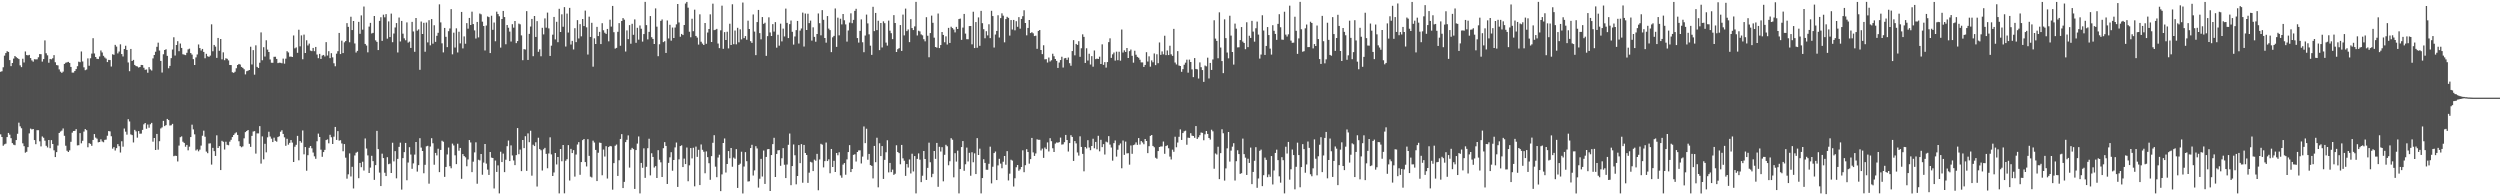 <svg xmlns="http://www.w3.org/2000/svg" width="1920" height="150"><path fill="#4f4f4f" d="M0 55.154h1v48.009H0zM1 54.723h1v50.483H1zM2 51.672h1v60.259H2zM3 42.73h1v68.114H3zM4 40.78h1v69.563H4zM5 39.345h1v65.919H5zM6 39.908h1v62.174H6zM7 46.2h1v57.221H7zM8 50.798h1v55.315H8zM9 48.363h1v61.575H9zM10 44.989h1v66.137H10zM11 42.991h1v68.526H11zM12 43.916h1v63.669H12zM13 44.63h1v58.103H13zM14 45.362h1v48.833H14zM15 50.182h1v46.867H15zM16 51.576h1v46.908H16zM17 45.101h1v64.997H17zM18 47.983h1v64.315H18zM19 39.526h1v77.732H19zM20 42.279h1v74.324H20zM21 42.529h1v70.474H21zM22 42.151h1v60.313H22zM23 44.582h1v54.205H23zM24 46.376h1v53.072H24zM25 47.363h1v51.691H25zM26 45.472h1v62.097H26zM27 45.639h1v65.104H27zM28 45.575h1v54.397H28zM29 44.005h1v55.974H29zM30 41.544h1v66.986H30zM31 41.643h1v70.808H31zM32 47.321h1v57.494H32zM33 45.344h1v60.446H33zM34 31.039h1v77.004H34zM35 40.883h1v71.101H35zM36 42.476h1v70.753H36zM37 48.168h1v59.327H37zM38 45.28h1v68.515H38zM39 45.586h1v62.06H39zM40 44.762h1v65.821H40zM41 42.361h1v73.081H41zM42 47.804h1v72.838H42zM43 49.967h1v66.865H43zM44 50.244h1v61.534H44zM45 53.293h1v48.826H45zM46 55.042h1v45.99H46zM47 55.941h1v44.374H47zM48 54.993h1v43.669H48zM49 49.1h1v55.187H49zM50 48.189h1v63.72H50zM51 47.894h1v67.86H51zM52 47.514h1v69.199H52zM53 48.356h1v67.075H53zM54 51.427h1v57.487H54zM55 55.74h1v46.146H55zM56 55.76h1v44.868H56zM57 54.508h1v46.015H57zM58 53.062h1v46.093H58zM59 50.832h1v60.84H59zM60 47.349h1v64.154H60zM61 47.788h1v54.445H61zM62 39.528h1v70.531H62zM63 47.184h1v60.943H63zM64 51.734h1v49.313H64zM65 53.936h1v45.171H65zM66 53.412h1v46.606H66zM67 44.87h1v68.254H67zM68 50.489h1v59.446H68zM69 44.73h1v65.777H69zM70 41.183h1v70.774H70zM71 29.32h1v78.132H71zM72 41.052h1v61.904H72zM73 43.792h1v61.881H73zM74 45.177h1v61.344H74zM75 45.374h1v63.939H75zM76 43.355h1v65.676H76zM77 38.766h1v68.226H77zM78 40.288h1v68.379H78zM79 42.838h1v66.441H79zM80 44.11h1v63.298H80zM81 44.998h1v62.241H81zM82 47.678h1v56.576H82zM83 45.957h1v54.717H83zM84 46.106h1v54.816H84zM85 51.077h1v53.557H85zM86 41.7h1v72.497H86zM87 42.105h1v70.913H87zM88 34.46h1v81.156H88zM89 35.765h1v77.977H89zM90 41.009h1v69.693H90zM91 39.565h1v72.712H91zM92 34.048h1v83.122H92zM93 41.542h1v66.933H93zM94 43.364h1v69.265H94zM95 37.635h1v61.096H95zM96 35.108h1v65.992H96zM97 38.345h1v65.063H97zM98 47.994h1v43.564H98zM99 54.662h1v38.631H99zM100 37.594h1v65.621H100zM101 46.857h1v56.931H101zM102 46.001h1v63.394H102zM103 49.887h1v49.828H103zM104 50.739h1v50.163H104zM105 51.066h1v54.676H105zM106 51.86h1v48.785H106zM107 51.439h1v51.286H107zM108 49.873h1v52.71H108zM109 49.967h1v49.792H109zM110 52.045h1v43.431H110zM111 53.611h1v40.872H111zM112 53.339h1v45.521H112zM113 55.849h1v39.776H113zM114 51.54h1v46.539H114zM115 53.304h1v42.14H115zM116 54.169h1v40.217H116zM117 44.827h1v63.983H117zM118 42.24h1v63.749H118zM119 39.713h1v75.5H119zM120 35.955h1v66.898H120zM121 32.755h1v82.211H121zM122 38.8h1v69.618H122zM123 46.797h1v51.847H123zM124 55.71h1v42.122H124zM125 41.663h1v51.176H125zM126 38.397h1v58.478H126zM127 37.859h1v58.267H127zM128 42.888h1v48.432H128zM129 52.405h1v39.785H129zM130 50.599h1v45.823H130zM131 44.669h1v51.549H131zM132 38.026h1v57.097H132zM133 28.633h1v91.305H133zM134 42.666h1v76.899H134zM135 34.582h1v85.193H135zM136 31.638h1v92.374H136zM137 39.32h1v72.506H137zM138 33.449h1v71.906H138zM139 36.823h1v67.931H139zM140 41.679h1v67.198H140zM141 42h1v67.789H141zM142 42.359h1v70.353H142zM143 40.546h1v70.746H143zM144 37.93h1v77.537H144zM145 37.388h1v75.23H145zM146 40.755h1v64.514H146zM147 41.952h1v53.795H147zM148 45.403h1v53.992H148zM149 49.944h1v53.241H149zM150 44.103h1v71.442H150zM151 41.849h1v72.882H151zM152 34.158h1v82.09H152zM153 36.912h1v78.027H153zM154 38.834h1v72.996H154zM155 37.582h1v66.667H155zM156 39.894h1v60.444H156zM157 44.744h1v60.254H157zM158 41.341h1v75.084H158zM159 43.204h1v74.477H159zM160 43.65h1v66.562H160zM161 42.677h1v67.377H161zM162 18.686h1v107.704H162zM163 39.363h1v74.198H163zM164 34.495h1v81.595H164zM165 35.799h1v83.951H165zM166 44.442h1v59.506H166zM167 29.134h1v84.541H167zM168 38.997h1v73.239H168zM169 29.951h1v100.664H169zM170 45.577h1v62.58H170zM171 40.171h1v68.725H171zM172 46.241h1v68.595H172zM173 44.73h1v64.131H173zM174 45.172h1v66.045H174zM175 46.394h1v65.161H175zM176 49.917h1v58.863H176zM177 49.995h1v57.379H177zM178 55.499h1v49.753H178zM179 55.95h1v47.725H179zM180 55.069h1v47.386H180zM181 52.448h1v49.208H181zM182 49.919h1v53.722H182zM183 49.086h1v59.416H183zM184 49.546h1v62.699H184zM185 51.427h1v61.66H185zM186 52.132h1v60.323H186zM187 53.21h1v53.042H187zM188 57.152h1v44.349H188zM189 54.682h1v45.951H189zM190 54.266h1v45.576H190zM191 53.735h1v56.688H191zM192 35.889h1v76.896H192zM193 49.493h1v54.866H193zM194 38.477h1v62.54H194zM195 57.337h1v43.353H195zM196 34.808h1v83.156H196zM197 51.354h1v51.085H197zM198 52.24h1v50.236H198zM199 48.166h1v48.7H199zM200 24.905h1v100.716H200zM201 46.291h1v58.483H201zM202 36.243h1v86.139H202zM203 43.435h1v67.002H203zM204 30.917h1v86.097H204zM205 38.084h1v67.411H205zM206 39.956h1v61.197H206zM207 45.694h1v59.187H207zM208 48.184h1v58.299H208zM209 48.225h1v60.888H209zM210 43.618h1v62.115H210zM211 43.586h1v64.537H211zM212 45.255h1v63.548H212zM213 48.486h1v56.759H213zM214 48.141h1v56.523H214zM215 48.23h1v52.964H215zM216 48.608h1v51.421H216zM217 45.014h1v57.83H217zM218 48.894h1v56.56H218zM219 45.035h1v66.924H219zM220 39.306h1v67.297H220zM221 40.302h1v70.778H221zM222 43.51h1v66.223H222zM223 43.419h1v64.163H223zM224 43.783h1v65.731H224zM225 27.212h1v97.198H225zM226 37.138h1v75.553H226zM227 36.415h1v74.772H227zM228 40.526h1v63.836H228zM229 22.854h1v100.275H229zM230 35.591h1v72.728H230zM231 27.207h1v82.357H231zM232 45.504h1v54.708H232zM233 26.557h1v91.964H233zM234 40.709h1v72.232H234zM235 30.936h1v100.188H235zM236 34.923h1v84.283H236zM237 33.481h1v80.046H237zM238 38.86h1v73.252H238zM239 39.274h1v74.669H239zM240 36.832h1v80.291H240zM241 39.345h1v80.723H241zM242 36.063h1v85.919H242zM243 41.908h1v66.59H243zM244 44.705h1v57.924H244zM245 41.37h1v63.864H245zM246 45.277h1v69.671H246zM247 42.632h1v77.81H247zM248 42.192h1v74.617H248zM249 43.353h1v71.733H249zM250 32.375h1v75.218H250zM251 42.643h1v64.431H251zM252 39.338h1v70.726H252zM253 44.625h1v58.913H253zM254 40.867h1v64.532H254zM255 44.048h1v66.565H255zM256 48.571h1v56.404H256zM257 50.887h1v46.606H257zM258 41.199h1v66.274H258zM259 39.331h1v61.364H259zM260 25.291h1v82.691H260zM261 41.501h1v66.157H261zM262 31.233h1v78.952H262zM263 40.755h1v75.42H263zM264 32.499h1v78.132H264zM265 31.54h1v89.558H265zM266 17.782h1v119.451H266zM267 20.657h1v113.237H267zM268 32.481h1v85.338H268zM269 12.829h1v122.683H269zM270 23.115h1v105.013H270zM271 16.116h1v128.638H271zM272 33.392h1v86.001H272zM273 40.354h1v76.951H273zM274 39.077h1v77.489H274zM275 16.795h1v120.053H275zM276 25.946h1v99.206H276zM277 11.803h1v116.592H277zM278 22.799h1v101.437H278zM279 5.026h1v125.923H279zM280 33.73h1v72.637H280zM281 34.991h1v79.098H281zM282 40.166h1v79.194H282zM283 20.421h1v112.465H283zM284 17.56h1v111.16H284zM285 25.687h1v93.957H285zM286 25.266h1v98.494H286zM287 12.312h1v125.839H287zM288 30.988h1v95.812H288zM289 32.16h1v68.363H289zM290 38.432h1v76.079H290zM291 16.04h1v116.539H291zM292 13.282h1v129.604H292zM293 31.368h1v86.665H293zM294 11.27h1v110.103H294zM295 13.305h1v119.366H295zM296 10.867h1v124.33H296zM297 29.691h1v91.041H297zM298 16.452h1v109.634H298zM299 28.475h1v97.148H299zM300 10.428h1v122.451H300zM301 32.401h1v77.244H301zM302 25.756h1v98.19H302zM303 21.11h1v94.957H303zM304 17.738h1v119.21H304zM305 40.272h1v81.737H305zM306 13.472h1v99.311H306zM307 31.821h1v77.755H307zM308 16.093h1v129.503H308zM309 25.882h1v95.555H309zM310 29.453h1v87.37H310zM311 30.92h1v78.842H311zM312 17.216h1v121.245H312zM313 32.735h1v92.099H313zM314 31.975h1v81.073H314zM315 36.79h1v81.882H315zM316 16.805h1v112.836H316zM317 24.184h1v101.305H317zM318 39.787h1v78.95H318zM319 13.808h1v95.234H319zM320 23.577h1v108.219H320zM321 22.561h1v104.271H321zM322 53.584h1v52.543H322zM323 16.562h1v96.77H323zM324 26.095h1v89.895H324zM325 17.53h1v115.56H325zM326 39.732h1v86.846H326zM327 17.324h1v95.047H327zM328 32.581h1v79.409H328zM329 15.511h1v125.525H329zM330 34.834h1v77.697H330zM331 14.639h1v91.522H331zM332 33.52h1v76.53H332zM333 19.389h1v107.121H333zM334 32.174h1v85.299H334zM335 27.502h1v91.861H335zM336 25.168h1v89.08H336zM337 3.321h1v128.855H337zM338 17.226h1v97.931H338zM339 33.254h1v74.85H339zM340 40.247h1v68.59H340zM341 21.453h1v114.388H341zM342 28.283h1v99.936H342zM343 36.218h1v82.408H343zM344 23.975h1v89.352H344zM345 21.872h1v105.772H345zM346 7.036h1v122.202H346zM347 41.707h1v68.56H347zM348 25.113h1v86.592H348zM349 36.507h1v82.763H349zM350 21.748h1v104.314H350zM351 40.29h1v70.112H351zM352 24.348h1v91.428H352zM353 33.325h1v80.3H353zM354 9.164h1v128.178H354zM355 37.154h1v81.149H355zM356 27.951h1v91.918H356zM357 33.609h1v87.205H357zM358 17.743h1v109.966H358zM359 22.002h1v100.487H359zM360 13.797h1v93.79H360zM361 19.21h1v90.226H361zM362 8.954h1v123.234H362zM363 18.478h1v105.688H363zM364 23.321h1v93.696H364zM365 29.576h1v79.732H365zM366 16.834h1v124.287H366zM367 28.729h1v93.964H367zM368 10.375h1v112.817H368zM369 11h1v107.253H369zM370 16.626h1v117.574H370zM371 19.954h1v104.905H371zM372 38.754h1v71.824H372zM373 19.59h1v106.038H373zM374 12.641h1v117.608H374zM375 13.172h1v121.19H375zM376 40.75h1v76.004H376zM377 12.087h1v108.929H377zM378 22.874h1v98.473H378zM379 17.329h1v127.389H379zM380 31.709h1v91.602H380zM381 8.961h1v123.065H381zM382 10.815h1v116.225H382zM383 12.479h1v136.034H383zM384 36.58h1v79.954H384zM385 14.568h1v109.92H385zM386 8.414h1v109.537H386zM387 13.122h1v119.068H387zM388 33.982h1v88.695H388zM389 19.217h1v93.048H389zM390 21.281h1v86.637H390zM391 24.273h1v99.448H391zM392 31.908h1v79.764H392zM393 18.583h1v100.803H393zM394 21.272h1v101.975H394zM395 16.138h1v110.709H395zM396 33.135h1v86.001H396zM397 31.547h1v66.823H397zM398 18.13h1v100.297H398zM399 18.681h1v96.205H399zM400 27.189h1v104.223H400zM401 46.23h1v61.309H401zM402 37.747h1v75.995H402zM403 38.052h1v66.548H403zM404 8.53h1v122.676H404zM405 46.021h1v56.45H405zM406 26.028h1v83.156H406zM407 20.359h1v80.061H407zM408 14.523h1v120.396H408zM409 43.149h1v68.029H409zM410 12.266h1v99.933H410zM411 28.384h1v80.865H411zM412 16.221h1v127.048H412zM413 39.796h1v65.988H413zM414 37.873h1v76.617H414zM415 43.213h1v72.168H415zM416 21.362h1v109.627H416zM417 26.397h1v88.279H417zM418 14.12h1v99.462H418zM419 21.259h1v96.892H419zM420 9.659h1v119.583H420zM421 21.817h1v96.058H421zM422 42.934h1v62.538H422zM423 35.051h1v83.518H423zM424 26.621h1v108.567H424zM425 13.028h1v119.412H425zM426 30.249h1v87.274H426zM427 16.74h1v109.588H427zM428 32.417h1v88.171H428zM429 6.784h1v141.767H429zM430 24.568h1v89.853H430zM431 11.009h1v112.84H431zM432 20.519h1v90.844H432zM433 5.5h1v143.003H433zM434 35.719h1v87.725H434zM435 10.439h1v111.829H435zM436 24.971h1v86.47H436zM437 6.024h1v132.614H437zM438 34.197h1v80.121H438zM439 31.405h1v86.166H439zM440 37.99h1v77.304H440zM441 21.675h1v113.932H441zM442 32.366h1v86.322H442zM443 15.477h1v95.513H443zM444 29.549h1v79.613H444zM445 18.526h1v115.715H445zM446 27.919h1v96.553H446zM447 14.603h1v93.032H447zM448 19.995h1v86.745H448zM449 8.144h1v116.299H449zM450 20.972h1v106.869H450zM451 41.858h1v65.035H451zM452 12.817h1v106.869H452zM453 28.374h1v107.325H453zM454 17.53h1v118.776H454zM455 51.219h1v56.839H455zM456 29.416h1v80.052H456zM457 33.778h1v81.346H457zM458 20.643h1v118.393H458zM459 27.697h1v89.609H459zM460 24.49h1v85.019H460zM461 33.858h1v75.896H461zM462 17.821h1v116.784H462zM463 23.252h1v91.579H463zM464 25.122h1v95.109H464zM465 26.054h1v86.226H465zM466 22.213h1v114.91H466zM467 31.75h1v81.176H467zM468 15.129h1v96.928H468zM469 20.453h1v91.909H469zM470 4.534h1v141.147H470zM471 24.719h1v100.575H471zM472 37.344h1v74.598H472zM473 36.784h1v74.225H473zM474 24.426h1v110.698H474zM475 17.752h1v105.347H475zM476 35.113h1v71.607H476zM477 16.111h1v86.887H477zM478 13.884h1v130.556H478zM479 15.081h1v124.585H479zM480 39.555h1v69.613H480zM481 23.367h1v83.985H481zM482 30.075h1v73.914H482zM483 19.313h1v109.407H483zM484 33.602h1v81.373H484zM485 18.281h1v95.26H485zM486 26.745h1v87.784H486zM487 14.882h1v130.224H487zM488 32.867h1v82.364H488zM489 21.329h1v88.938H489zM490 30.466h1v74.319H490zM491 19.565h1v128.943H491zM492 22.069h1v103.069H492zM493 31.929h1v96.935H493zM494 26.157h1v87.771H494zM495 1.451h1v135.15H495zM496 19.306h1v108.796H496zM497 30.251h1v83.587H497zM498 24.461h1v82.105H498zM499 12.353h1v122.328H499zM500 28.555h1v89.16H500zM501 29.917h1v90.607H501zM502 33.792h1v94.896H502zM503 6.454h1v121.137H503zM504 20.473h1v116.226H504zM505 43.142h1v72.213H505zM506 33.98h1v88.691H506zM507 16.017h1v108.645H507zM508 14.935h1v121.012H508zM509 32.352h1v81.446H509zM510 31.62h1v77.548H510zM511 40.67h1v71.401H511zM512 15.736h1v125.551H512zM513 29.528h1v95.555H513zM514 19.052h1v101.792H514zM515 31.222h1v85.653H515zM516 21.137h1v109.968H516zM517 29.162h1v93.701H517zM518 21.121h1v92.067H518zM519 18.67h1v90.78H519zM520 3.058h1v140.494H520zM521 17.228h1v105.131H521zM522 28.196h1v83.971H522zM523 26.044h1v85.587H523zM524 26.955h1v101.332H524zM525 19.201h1v102.618H525zM526 2.74h1v123.273H526zM527 1.499h1v111.787H527zM528 5.866h1v133.328H528zM529 24.383h1v102.616H529zM530 28.608h1v85.088H530zM531 14.392h1v107.274H531zM532 23.964h1v89.517H532zM533 7.436h1v135.674H533zM534 27.621h1v84.976H534zM535 28.903h1v91.552H535zM536 34.259h1v80.797H536zM537 11.002h1v131.131H537zM538 32.053h1v78.917H538zM539 33.499h1v81.538H539zM540 34.566h1v81.984H540zM541 17.681h1v115.386H541zM542 33.657h1v82.628H542zM543 24.982h1v95.704H543zM544 22.295h1v103.067H544zM545 11h1v127.102H545zM546 32.265h1v87.663H546zM547 2.802h1v106.857H547zM548 23.122h1v80.718H548zM549 22.845h1v105.155H549zM550 22.183h1v113.923H550zM551 33.442h1v87.528H551zM552 36.953h1v81.904H552zM553 23.275h1v123.516H553zM554 4.342h1v129.604H554zM555 37.482h1v72.348H555zM556 24.683h1v81.652H556zM557 30.718h1v101.808H557zM558 24.369h1v101.561H558zM559 37.161h1v78.849H559zM560 18.224h1v103.337H560zM561 34.566h1v79.119H561zM562 3.259h1v124.806H562zM563 33.959h1v87.073H563zM564 23.433h1v98.453H564zM565 34.064h1v80.465H565zM566 21.368h1v122.948H566zM567 32.487h1v94.168H567zM568 22.538h1v103.177H568zM569 30.256h1v86.251H569zM570 1.932h1v146.638H570zM571 29.288h1v98.599H571zM572 27.699h1v89.114H572zM573 30.505h1v93.319H573zM574 15.866h1v123.555H574zM575 22.272h1v116.949H575zM576 31.65h1v82.044H576zM577 32.941h1v78.279H577zM578 11.098h1v123.717H578zM579 24.268h1v106.578H579zM580 42.366h1v69.89H580zM581 16.944h1v97.081H581zM582 7.645h1v136.443H582zM583 25.449h1v111.818H583zM584 30.226h1v91.797H584zM585 13.09h1v122.502H585zM586 18.331h1v97.258H586zM587 17.475h1v123.781H587zM588 42.899h1v77.606H588zM589 27.766h1v86.892H589zM590 13.291h1v101.13H590zM591 24.944h1v121.744H591zM592 27.628h1v91.481H592zM593 18.519h1v92.199H593zM594 24.287h1v81.556H594zM595 16.983h1v118.975H595zM596 36.626h1v81.605H596zM597 26.683h1v88.794H597zM598 35.076h1v80.236H598zM599 18.171h1v109.155H599zM600 31.769h1v89.794H600zM601 21.95h1v91.806H601zM602 28.015h1v98.526H602zM603 6.628h1v130.121H603zM604 17.544h1v108.828H604zM605 29.21h1v81.993H605zM606 18.535h1v84.042H606zM607 15.756h1v126.464H607zM608 24.447h1v103.09H608zM609 34.229h1v76.741H609zM610 28.017h1v91.204H610zM611 23.167h1v118.425H611zM612 16.054h1v119.133H612zM613 33.449h1v77.947H613zM614 23.49h1v101.781H614zM615 21.854h1v88.837H615zM616 9.677h1v130.657H616zM617 35.763h1v75.555H617zM618 10.389h1v107.116H618zM619 23.044h1v95.971H619zM620 10.524h1v129.929H620zM621 17.78h1v114.825H621zM622 15.841h1v108.432H622zM623 31.199h1v93.578H623zM624 21.009h1v110.375H624zM625 28.299h1v94.326H625zM626 32.059h1v91.383H626zM627 26.127h1v92.019H627zM628 10.345h1v135.802H628zM629 17.83h1v104.619H629zM630 27.152h1v83.271H630zM631 7.807h1v103.289H631zM632 15.221h1v113.335H632zM633 29.192h1v94.539H633zM634 32.794h1v76.695H634zM635 12.362h1v111.35H635zM636 21.984h1v100.364H636zM637 23.145h1v109.922H637zM638 40.025h1v74.381H638zM639 28.677h1v99.577H639zM640 27.562h1v95.919H640zM641 6.48h1v125.635H641zM642 35.999h1v81.488H642zM643 13.564h1v105.692H643zM644 27.152h1v89.764H644zM645 14.388h1v120.307H645zM646 18.748h1v117.752H646zM647 10.776h1v115.626H647zM648 15.548h1v109.702H648zM649 18.752h1v115.434H649zM650 31.929h1v90.472H650zM651 23.394h1v93.39H651zM652 17.347h1v94.138H652zM653 10.226h1v121.932H653zM654 17.812h1v111.959H654zM655 15.244h1v103.708H655zM656 8.327h1v110.16H656zM657 6.741h1v117.342H657zM658 29.23h1v87.503H658zM659 32.698h1v82.815H659zM660 23.708h1v91.728H660zM661 14.9h1v110.652H661zM662 32.467h1v87.814H662zM663 40.07h1v57.079H663zM664 27.274h1v82.632H664zM665 11.217h1v87.658H665zM666 17.956h1v104.735H666zM667 26.356h1v91.856H667zM668 35.072h1v91.703H668zM669 42.146h1v85.237H669zM670 5.228h1v131.806H670zM671 23.9h1v88.182H671zM672 9.908h1v114.669H672zM673 23.145h1v82.655H673zM674 15.932h1v127.917H674zM675 38.496h1v71.543H675zM676 17.651h1v102.193H676zM677 36.445h1v75.754H677zM678 16.381h1v121.037H678zM679 17.841h1v104.951H679zM680 32.735h1v84.202H680zM681 34.998h1v72.751H681zM682 15.825h1v116.587H682zM683 23.534h1v101.588H683zM684 25.509h1v106.711H684zM685 30.05h1v100.22H685zM686 11.609h1v122.678H686zM687 17.665h1v115.752H687zM688 39.956h1v71.595H688zM689 37.782h1v78.945H689zM690 37.042h1v80.588H690zM691 19.228h1v106.908H691zM692 39.098h1v72.222H692zM693 11.234h1v110.345H693zM694 27.209h1v96.233H694zM695 6.612h1v128.434H695zM696 23.918h1v102.067H696zM697 22.632h1v106.033H697zM698 32.38h1v90.08H698zM699 14.692h1v118.521H699zM700 21.554h1v96.53H700zM701 23.101h1v108.583H701zM702 20.297h1v99.547H702zM703 1.44h1v147.079H703zM704 27.235h1v94.797H704zM705 23.579h1v94.237H705zM706 24.131h1v98.498H706zM707 26.42h1v113.468H707zM708 27.148h1v107.801H708zM709 30.08h1v85.896H709zM710 31.725h1v90.364H710zM711 13.234h1v124.967H711zM712 27.466h1v101.454H712zM713 43.993h1v65.601H713zM714 25.394h1v99.222H714zM715 11.98h1v124.124H715zM716 17.493h1v115.992H716zM717 28.954h1v86.99H717zM718 36.106h1v85.91H718zM719 36.594h1v73.188H719zM720 10.407h1v133.069H720zM721 36.919h1v75.846H721zM722 34.593h1v81.801H722zM723 24.568h1v88.496H723zM724 26.827h1v112.436H724zM725 32.444h1v86.457H725zM726 27.903h1v83.291H726zM727 34.181h1v78.157H727zM728 21.394h1v105.509H728zM729 32.97h1v90.879H729zM730 20.542h1v85.589H730zM731 21.579h1v85.736H731zM732 22.678h1v113.498H732zM733 24.87h1v92.806H733zM734 20.659h1v103.429H734zM735 22.286h1v93.401H735zM736 14.655h1v133.882H736zM737 14.266h1v115.573H737zM738 30.615h1v82.355H738zM739 21.197h1v87.12H739zM740 10.689h1v120.471H740zM741 25.811h1v100.334H741zM742 30.123h1v83.234H742zM743 30.144h1v93.836H743zM744 20.036h1v97.326H744zM745 19.972h1v115.01H745zM746 34.03h1v82.911H746zM747 9.002h1v115.598H747zM748 36.891h1v80.847H748zM749 16.942h1v116.754H749zM750 36.681h1v69.423H750zM751 13.346h1v105.708H751zM752 35.165h1v79H752zM753 8.363h1v140.144H753zM754 17.825h1v118.952H754zM755 22.43h1v99.86H755zM756 29.379h1v95.743H756zM757 23.982h1v106.379H757zM758 27.18h1v103.25H758zM759 18.658h1v107.127H759zM760 29.267h1v83.392H760zM761 8.302h1v132.566H761zM762 12.316h1v115.736H762zM763 36.488h1v81.048H763zM764 26.518h1v89.883H764zM765 23.756h1v114.512H765zM766 11.703h1v115.315H766zM767 28.828h1v93.156H767zM768 13.95h1v111.707H768zM769 10.231h1v118.981H769zM770 12.046h1v112.16H770zM771 32.49h1v87.313H771zM772 14.644h1v111.863H772zM773 12.925h1v103.133H773zM774 13.705h1v124.873H774zM775 27.347h1v106.013H775zM776 15.415h1v107.281H776zM777 22.684h1v100.671H777zM778 15.301h1v127.94H778zM779 23.277h1v113.63H779zM780 16.283h1v112.156H780zM781 20.599h1v106.134H781zM782 13.154h1v117.958H782zM783 22.037h1v107.986H783zM784 14.566h1v113.669H784zM785 12.447h1v102.993H785zM786 7.896h1v124.34H786zM787 17.674h1v109.215H787zM788 27.129h1v87.436H788zM789 21.465h1v95.28H789zM790 15.353h1v110.362H790zM791 25.39h1v96.832H791zM792 24.733h1v81.199H792zM793 25.589h1v91.435H793zM794 27.692h1v92.074H794zM795 27.37h1v90.483H795zM796 37.482h1v69.547H796zM797 23.751h1v83.607H797zM798 23.037h1v84.312H798zM799 38.406h1v77.132H799zM800 41.56h1v72.564H800zM801 34.744h1v86.498H801zM802 45.568h1v67.725H802zM803 45.392h1v69.121H803zM804 48.019h1v61.325H804zM805 44.165h1v72.177H805zM806 47.221h1v58.911H806zM807 46.273h1v62.172H807zM808 41.258h1v72.6H808zM809 43.215h1v73.527H809zM810 45.316h1v64.971H810zM811 46.722h1v62.678H811zM812 52.158h1v57.485H812zM813 48.033h1v61.126H813zM814 46.122h1v59.545H814zM815 43.586h1v67.475H815zM816 51.855h1v59.011H816zM817 44.799h1v64.399H817zM818 44.485h1v59.13H818zM819 45.971h1v61.559H819zM820 44.188h1v72.188H820zM821 48.518h1v61.357H821zM822 50.478h1v53.378H822zM823 39.219h1v65.933H823zM824 30.826h1v92.754H824zM825 42.503h1v65.839H825zM826 33.737h1v76.37H826zM827 34.486h1v82.598H827zM828 31.625h1v87.855H828zM829 43.643h1v61.062H829zM830 37.072h1v75.777H830zM831 26.365h1v91.792H831zM832 28.29h1v103.31H832zM833 48.358h1v64.548H833zM834 37.086h1v76.919H834zM835 46.481h1v61.215H835zM836 41.29h1v72.042H836zM837 49.548h1v65.782H837zM838 43.089h1v69.018H838zM839 51.176h1v55.354H839zM840 38.734h1v75.134H840zM841 45.403h1v63.578H841zM842 44.994h1v69.696H842zM843 45.314h1v58.991H843zM844 43.522h1v72.692H844zM845 49.166h1v58.21H845zM846 34.062h1v78.931H846zM847 49.83h1v60.87H847zM848 47.694h1v71.012H848zM849 51.922h1v56.869H849zM850 47.672h1v61.703H850zM851 32.366h1v72.181H851zM852 29.423h1v81.62H852zM853 44.435h1v68.872H853zM854 41.75h1v81.639H854zM855 40.327h1v69.593H855zM856 46.552h1v61.341H856zM857 39.704h1v80.552H857zM858 46.22h1v68.778H858zM859 39.732h1v71.833H859zM860 46.605h1v63.575H860zM861 22.687h1v106.519H861zM862 40.347h1v67.562H862zM863 38.665h1v80.27H863zM864 39.869h1v68.904H864zM865 36.85h1v80.975H865zM866 44.554h1v73.088H866zM867 39.292h1v87.155H867zM868 38.026h1v73.71H868zM869 42.865h1v75.242H869zM870 48.116h1v63.346H870zM871 38.94h1v72.062H871zM872 42.016h1v67.34H872zM873 43.657h1v67.585H873zM874 44.321h1v61.721H874zM875 45.863h1v65.118H875zM876 47.946h1v60.396H876zM877 47.91h1v61.486H877zM878 51.382h1v59.423H878zM879 49.853h1v56.919H879zM880 40.086h1v68.194H880zM881 47.273h1v70.312H881zM882 43.256h1v69.048H882zM883 51.183h1v53.15H883zM884 46.406h1v57.269H884zM885 47.843h1v64.235H885zM886 41.075h1v72.023H886zM887 49.997h1v71.138H887zM888 41.661h1v80.261H888zM889 48.562h1v67.453H889zM890 32.6h1v80.3H890zM891 42.13h1v70.348H891zM892 39.48h1v72.992H892zM893 41.727h1v66.951H893zM894 27.438h1v90.659H894zM895 42.334h1v69.863H895zM896 38.757h1v72.818H896zM897 42.316h1v71.54H897zM898 35.099h1v85.159H898zM899 41.743h1v80.721H899zM900 42.908h1v72.056H900zM901 22.192h1v94.415H901zM902 48.031h1v56.958H902zM903 49.509h1v63.585H903zM904 39.294h1v70.172H904zM905 50.338h1v54.74H905zM906 50.69h1v48.691H906zM907 55.167h1v52.312H907zM908 53.082h1v49.126H908zM909 49.713h1v51.14H909zM910 48.127h1v52.225H910zM911 45.818h1v65.319H911zM912 55.813h1v49.929H912zM913 45.749h1v60.169H913zM914 47.621h1v54.697H914zM915 53.281h1v50.932H915zM916 59.235h1v45.198H916zM917 44.575h1v61.275H917zM918 52.931h1v43.909H918zM919 53.27h1v53.408H919zM920 60.338h1v45.107H920zM921 47.905h1v55.93H921zM922 51.585h1v50.179H922zM923 53.799h1v48.254H923zM924 62.883h1v44.85H924zM925 50.311h1v52.857H925zM926 50.935h1v49.677H926zM927 44.296h1v58.547H927zM928 60.244h1v45.725H928zM929 48.324h1v58.867H929zM930 53.723h1v45.935H930zM931 45.66h1v55.209H931zM932 15.548h1v114.028H932zM933 29.668h1v88.171H933zM934 31.453h1v87.251H934zM935 44.751h1v67.922H935zM936 9.494h1v128.077H936zM937 36.484h1v81.11H937zM938 46.921h1v52.337H938zM939 56.149h1v46.214H939zM940 14.852h1v123.836H940zM941 29.263h1v100.08H941zM942 40.324h1v73.621H942zM943 44.817h1v56.571H943zM944 12.062h1v112.051H944zM945 27.356h1v88.322H945zM946 39.947h1v72.678H946zM947 49.606h1v60.357H947zM948 18.107h1v120.568H948zM949 22.039h1v101.785H949zM950 36.413h1v78.986H950zM951 36.312h1v81.989H951zM952 30.75h1v102.783H952zM953 20.808h1v112.211H953zM954 31.959h1v74.484H954zM955 33.037h1v85.315H955zM956 37.775h1v83.333H956zM957 17.097h1v117.24H957zM958 36.221h1v85.674H958zM959 27.466h1v97.684H959zM960 29.111h1v84.221H960zM961 16.047h1v125.354H961zM962 24.289h1v107.768H962zM963 31.989h1v91.486H963zM964 21.709h1v91.33H964zM965 16.573h1v127.675H965zM966 26.587h1v110.465H966zM967 45.007h1v70.79H967zM968 41.89h1v73.01H968zM969 11.712h1v131.257H969zM970 23.438h1v111.106H970zM971 42.169h1v78.888H971zM972 35.257h1v87.512H972zM973 20.808h1v115.297H973zM974 26.928h1v107.077H974zM975 37.351h1v98.412H975zM976 41.924h1v77.938H976zM977 19.375h1v122.316H977zM978 23.666h1v107.251H978zM979 26.081h1v91.378H979zM980 30.615h1v84.321H980zM981 18.331h1v104.649H981zM982 10.922h1v124.477H982zM983 20.915h1v119.355H983zM984 30.407h1v90.341H984zM985 30.544h1v92.486H985zM986 8.995h1v139.526H986zM987 26.575h1v86.097H987zM988 28.059h1v89.842H988zM989 26.358h1v82.637H989zM990 4.349h1v133.616H990zM991 31.187h1v98.805H991zM992 32.881h1v81.95H992zM993 32.785h1v86.326H993zM994 12.861h1v132.548H994zM995 23.678h1v104.413H995zM996 41.364h1v68.19H996zM997 29.478h1v89.622H997zM998 1.458h1v142.346H998zM999 22.458h1v105.837H999zM1000 39.722h1v70.97H1000zM1001 39.326h1v75.214H1001zM1002 21.776h1v110.897H1002zM1003 18.828h1v107.462H1003zM1004 36.179h1v72.499H1004zM1005 36.166h1v77.407H1005zM1006 16.669h1v117.162H1006zM1007 17.681h1v117.702H1007zM1008 37.177h1v92.081H1008zM1009 33.829h1v73.243H1009zM1010 35.312h1v86.592H1010zM1011 19.636h1v115.029H1011zM1012 29.984h1v90.021H1012zM1013 45.374h1v65.791H1013zM1014 49.125h1v56.269H1014zM1015 12.186h1v119.993H1015zM1016 31.661h1v87.713H1016zM1017 48.633h1v57.304H1017zM1018 45.547h1v55.777H1018zM1019 17.48h1v119.487H1019zM1020 30.634h1v92.225H1020zM1021 42.201h1v64.175H1021zM1022 42.81h1v73.353H1022zM1023 13.161h1v122.728H1023zM1024 26.141h1v97.443H1024zM1025 39.075h1v73.406H1025zM1026 29.18h1v84.992H1026zM1027 11.375h1v130.787H1027zM1028 19.915h1v106.885H1028zM1029 39.169h1v75.793H1029zM1030 46.864h1v62.44H1030zM1031 21.501h1v105.965H1031zM1032 24.474h1v106.198H1032zM1033 27.097h1v85.525H1033zM1034 45.923h1v53.484H1034zM1035 42.51h1v59.231H1035zM1036 15.898h1v109H1036zM1037 29.091h1v89.748H1037zM1038 45.442h1v64.626H1038zM1039 40.041h1v70.824H1039zM1040 15.525h1v120.444H1040zM1041 31.059h1v85.644H1041zM1042 47.349h1v56.528H1042zM1043 53.199h1v54.484H1043zM1044 21.35h1v116.377H1044zM1045 28.214h1v91.9H1045zM1046 51.299h1v58.67H1046zM1047 43.664h1v60.261H1047zM1048 9.794h1v128.569H1048zM1049 29.295h1v96.148H1049zM1050 34.959h1v80.932H1050zM1051 35.097h1v71.646H1051zM1052 18.084h1v109.51H1052zM1053 23.563h1v103.539H1053zM1054 39.908h1v68.354H1054zM1055 45.428h1v61.783H1055zM1056 18.851h1v111.44H1056zM1057 26.342h1v102.115H1057zM1058 34.79h1v74.328H1058zM1059 36.479h1v72.717H1059zM1060 38.216h1v72.859H1060zM1061 23.046h1v98.869H1061zM1062 46.284h1v70.339H1062zM1063 49.427h1v51.646H1063zM1064 48.356h1v49.435H1064zM1065 17.956h1v115.509H1065zM1066 29.636h1v96.624H1066zM1067 12.492h1v109.911H1067zM1068 15.939h1v107.926H1068zM1069 4.443h1v135.782H1069zM1070 29.821h1v97.13H1070zM1071 13.126h1v101.497H1071zM1072 24.516h1v90.341H1072zM1073 2.666h1v132.634H1073zM1074 27.013h1v102.225H1074zM1075 24.651h1v109.652H1075zM1076 26.491h1v103.239H1076zM1077 20.684h1v123.461H1077zM1078 24.575h1v105.521H1078zM1079 35.738h1v90.776H1079zM1080 13.442h1v99.13H1080zM1081 14.328h1v101.643H1081zM1082 22.069h1v110.858H1082zM1083 23.806h1v97.226H1083zM1084 1.485h1v124.781H1084zM1085 18.304h1v107.892H1085zM1086 15.875h1v112.847H1086zM1087 40.228h1v75.189H1087zM1088 13.548h1v97.91H1088zM1089 17.397h1v92.263H1089zM1090 24.335h1v112.937H1090zM1091 32.407h1v87.224H1091zM1092 24.074h1v100.954H1092zM1093 12.55h1v110.444H1093zM1094 3.962h1v130.359H1094zM1095 25.969h1v105.5H1095zM1096 19.249h1v109.787H1096zM1097 8.485h1v103.831H1097zM1098 16.088h1v128.595H1098zM1099 23.534h1v99.975H1099zM1100 11.712h1v114.037H1100zM1101 18.727h1v93.149H1101zM1102 18.402h1v118.755H1102zM1103 23.65h1v100.977H1103zM1104 35.266h1v89.089H1104zM1105 28.938h1v92.655H1105zM1106 16.418h1v121.563H1106zM1107 25.912h1v94.507H1107zM1108 36.269h1v85.212H1108zM1109 18.913h1v105.997H1109zM1110 8.663h1v108.219H1110zM1111 18.576h1v117.226H1111zM1112 45.209h1v73.905H1112zM1113 23.067h1v98.819H1113zM1114 28.219h1v86.047H1114zM1115 10.636h1v119.29H1115zM1116 27.363h1v97.189H1116zM1117 6.5h1v119.702H1117zM1118 17.96h1v101.89H1118zM1119 18.322h1v116.104H1119zM1120 39.12h1v78.423H1120zM1121 33.337h1v84.791H1121zM1122 23.465h1v91.355H1122zM1123 23.353h1v107.494H1123zM1124 23.559h1v97.871H1124zM1125 15.292h1v97.113H1125zM1126 22.533h1v91.797H1126zM1127 15.884h1v117.329H1127zM1128 27.404h1v91.176H1128zM1129 22.822h1v93.893H1129zM1130 22.604h1v99.947H1130zM1131 21.712h1v104.864H1131zM1132 26.646h1v95.063H1132zM1133 38.638h1v73.738H1133zM1134 30.196h1v78.837H1134zM1135 19.434h1v101.595H1135zM1136 13.559h1v117.411H1136zM1137 43.517h1v64.113H1137zM1138 25.502h1v74.795H1138zM1139 34.845h1v81.49H1139zM1140 21.739h1v122.259H1140zM1141 38.013h1v72.586H1141zM1142 15.598h1v95.134H1142zM1143 29.478h1v79.849H1143zM1144 13.824h1v117.553H1144zM1145 25.745h1v100.703H1145zM1146 21.584h1v88.81H1146zM1147 36.843h1v68.18H1147zM1148 16.15h1v110.828H1148zM1149 37.312h1v81.229H1149zM1150 15.223h1v96.269H1150zM1151 20.473h1v88.068H1151zM1152 15.282h1v114.035H1152zM1153 22.607h1v97.498H1153zM1154 16.383h1v89.482H1154zM1155 19.288h1v87.649H1155zM1156 22.893h1v107.251H1156zM1157 24.504h1v105.603H1157zM1158 36.214h1v78.293H1158zM1159 21.091h1v90.359H1159zM1160 3.408h1v136.402H1160zM1161 19.812h1v112.458H1161zM1162 28.899h1v97.009H1162zM1163 15.791h1v90.883H1163zM1164 24.195h1v84.632H1164zM1165 16.853h1v115.882H1165zM1166 37.251h1v76.409H1166zM1167 18.073h1v96.42H1167zM1168 18.654h1v97.191H1168zM1169 17.077h1v110.268H1169zM1170 37.106h1v78.979H1170zM1171 13.518h1v107.878H1171zM1172 22.826h1v92.449H1172zM1173 14.101h1v117.94H1173zM1174 29.668h1v94.367H1174zM1175 34.996h1v75.232H1175zM1176 34.039h1v71.618H1176zM1177 19.53h1v125.505H1177zM1178 30.563h1v97.43H1178zM1179 26.919h1v96.548H1179zM1180 29.471h1v82.682H1180zM1181 1.433h1v140.27H1181zM1182 24.911h1v105.72H1182zM1183 15.344h1v96.926H1183zM1184 13.117h1v98.661H1184zM1185 16.546h1v115.251H1185zM1186 10.165h1v124.395H1186zM1187 42.384h1v70.515H1187zM1188 17.908h1v97.409H1188zM1189 28.585h1v94.644H1189zM1190 18.089h1v104.635H1190zM1191 43.542h1v60.428H1191zM1192 5.594h1v113.529H1192zM1193 9.322h1v108.061H1193zM1194 19.288h1v118.341H1194zM1195 38.898h1v68.519H1195zM1196 24.612h1v109.437H1196zM1197 31.599h1v93.635H1197zM1198 18.368h1v117.226H1198zM1199 23.476h1v96.171H1199zM1200 13.277h1v107.665H1200zM1201 15.262h1v101.412H1201zM1202 19.72h1v110.625H1202zM1203 33.138h1v81.707H1203zM1204 23.243h1v79.409H1204zM1205 29.855h1v78.082H1205zM1206 16.04h1v124.095H1206zM1207 33.35h1v99.293H1207zM1208 33.831h1v82.454H1208zM1209 42.101h1v74.106H1209zM1210 15.5h1v133.07H1210zM1211 22.048h1v114.164H1211zM1212 36.472h1v90.46H1212zM1213 24.527h1v96.283H1213zM1214 24.486h1v105.61H1214zM1215 19.311h1v108.892H1215zM1216 29.352h1v92.607H1216zM1217 28.143h1v91.414H1217zM1218 40.453h1v74.738H1218zM1219 10.025h1v121.435H1219zM1220 39.137h1v77.846H1220zM1221 13.756h1v104.745H1221zM1222 16.157h1v98.384H1222zM1223 22.417h1v109.515H1223zM1224 37.022h1v77.292H1224zM1225 4.91h1v127.095H1225zM1226 22.977h1v102.2H1226zM1227 10.501h1v124.461H1227zM1228 20.467h1v115.692H1228zM1229 27.354h1v102.71H1229zM1230 21.547h1v102.355H1230zM1231 4.232h1v126.049H1231zM1232 17.899h1v111.325H1232zM1233 20.476h1v113.822H1233zM1234 24.692h1v95.846H1234zM1235 13.158h1v125.077H1235zM1236 19.702h1v118.354H1236zM1237 31.133h1v82.284H1237zM1238 21.151h1v94.312H1238zM1239 18.098h1v109.728H1239zM1240 20.728h1v112.717H1240zM1241 35.971h1v89.167H1241zM1242 14.431h1v102.838H1242zM1243 30.357h1v89.764H1243zM1244 14.339h1v134.214H1244zM1245 28.899h1v76.093H1245zM1246 4.189h1v108.061H1246zM1247 13.767h1v96.578H1247zM1248 15.623h1v125.18H1248zM1249 44.16h1v73.422H1249zM1250 36.587h1v83.065H1250zM1251 41.963h1v74.207H1251zM1252 13.47h1v118.439H1252zM1253 30.576h1v97.137H1253zM1254 26.122h1v88.132H1254zM1255 36.903h1v76.521H1255zM1256 24.925h1v103.637H1256zM1257 21.625h1v98.956H1257zM1258 18.951h1v99.933H1258zM1259 17.825h1v94.754H1259zM1260 10.938h1v123.612H1260zM1261 24.932h1v98.798H1261zM1262 22.426h1v91.659H1262zM1263 37.733h1v73.761H1263zM1264 24.383h1v109.959H1264zM1265 19.801h1v112H1265zM1266 33.369h1v76.901H1266zM1267 21.888h1v91.13H1267zM1268 18.782h1v118.787H1268zM1269 17.908h1v111.224H1269zM1270 28.281h1v78.629H1270zM1271 24.415h1v81.904H1271zM1272 33.84h1v74.994H1272zM1273 13.106h1v124.269H1273zM1274 18.329h1v112.74H1274zM1275 31.547h1v78.352H1275zM1276 29.883h1v76.008H1276zM1277 11.977h1v136.535H1277zM1278 19.835h1v111.476H1278zM1279 32.785h1v81.719H1279zM1280 37.273h1v65.642H1280zM1281 23.481h1v108.13H1281zM1282 34.133h1v88.675H1282zM1283 28.075h1v82.33H1283zM1284 26.081h1v85.088H1284zM1285 1.483h1v136.168H1285zM1286 24.637h1v115.02H1286zM1287 34.63h1v80.643H1287zM1288 12.808h1v104.033H1288zM1289 17.583h1v112.09H1289zM1290 26.106h1v98.723H1290zM1291 19.748h1v101.877H1291zM1292 15.157h1v105.784H1292zM1293 17.077h1v125.317H1293zM1294 20.622h1v111.721H1294zM1295 34.172h1v82.623H1295zM1296 25.211h1v85.12H1296zM1297 32.602h1v79.231H1297zM1298 19.851h1v128.677H1298zM1299 26.692h1v91.492H1299zM1300 28.745h1v99.625H1300zM1301 33.465h1v84.836H1301zM1302 7.02h1v133.756H1302zM1303 22.659h1v103.47H1303zM1304 13.978h1v119.638H1304zM1305 20.208h1v114.786H1305zM1306 3.623h1v144.935H1306zM1307 17.59h1v122.191H1307zM1308 17.468h1v106.379H1308zM1309 22.137h1v103.005H1309zM1310 9.4h1v136.077H1310zM1311 18.608h1v116.713H1311zM1312 18.702h1v115.042H1312zM1313 23.094h1v109.359H1313zM1314 8.647h1v131.925H1314zM1315 25.067h1v94.372H1315zM1316 33.767h1v79.057H1316zM1317 19.581h1v109.641H1317zM1318 25.527h1v115.894H1318zM1319 1.723h1v137.036H1319zM1320 25.097h1v90.437H1320zM1321 11.268h1v118.791H1321zM1322 17.452h1v99.876H1322zM1323 20.972h1v105.578H1323zM1324 22.616h1v89.414H1324zM1325 2.161h1v133.47H1325zM1326 13.637h1v120.762H1326zM1327 15.605h1v127.157H1327zM1328 39.759h1v66.908H1328zM1329 26.109h1v90.286H1329zM1330 23.65h1v81.178H1330zM1331 12.625h1v131.593H1331zM1332 22.65h1v107.981H1332zM1333 26.312h1v106.391H1333zM1334 39.638h1v91.868H1334zM1335 24.012h1v110.511H1335zM1336 29.054h1v102.703H1336zM1337 27.271h1v96.436H1337zM1338 31.828h1v93.477H1338zM1339 16.962h1v106.342H1339zM1340 28.576h1v87.787H1340zM1341 33.362h1v87.24H1341zM1342 13.982h1v103.378H1342zM1343 18.846h1v110.719H1343zM1344 21.185h1v109.084H1344zM1345 34.676h1v96.951H1345zM1346 17.947h1v104.408H1346zM1347 22.27h1v105.003H1347zM1348 17.228h1v122.294H1348zM1349 33.007h1v84.152H1349zM1350 19.894h1v109.81H1350zM1351 27.331h1v86.676H1351zM1352 15.649h1v118.087H1352zM1353 27.88h1v93.948H1353zM1354 3.676h1v116.818H1354zM1355 19.084h1v101.453H1355zM1356 24.96h1v98.643H1356zM1357 27.807h1v97.437H1357zM1358 15.264h1v123.081H1358zM1359 12.717h1v108.203H1359zM1360 16.885h1v121.431H1360zM1361 16.541h1v118.267H1361zM1362 13.463h1v113.371H1362zM1363 1.726h1v127.084H1363zM1364 14.053h1v131.907H1364zM1365 23.831h1v104.594H1365zM1366 28.027h1v97.75H1366zM1367 30.826h1v101.449H1367zM1368 17.459h1v115.603H1368zM1369 8.906h1v115.468H1369zM1370 25.264h1v100.293H1370zM1371 25.307h1v89.219H1371zM1372 15.882h1v119.014H1372zM1373 29.379h1v111.234H1373zM1374 36.516h1v80.817H1374zM1375 26.152h1v104.193H1375zM1376 30.894h1v81.359H1376zM1377 20.007h1v114.305H1377zM1378 29.295h1v88.457H1378zM1379 35.85h1v83.838H1379zM1380 36.127h1v78.016H1380zM1381 22.016h1v117.565H1381zM1382 28.049h1v93.472H1382zM1383 34.888h1v81.804H1383zM1384 41.414h1v71.49H1384zM1385 6.915h1v136.608H1385zM1386 29.125h1v93.383H1386zM1387 31.915h1v88.499H1387zM1388 25.941h1v95.544H1388zM1389 23.007h1v107.269H1389zM1390 14.854h1v109.093H1390zM1391 31.327h1v89.27H1391zM1392 23.877h1v101.84H1392zM1393 3.536h1v132.039H1393zM1394 19.597h1v103.946H1394zM1395 41.199h1v84.422H1395zM1396 24.413h1v92.456H1396zM1397 13.012h1v130.082H1397zM1398 23.488h1v125.031H1398zM1399 35.22h1v83.777H1399zM1400 11.337h1v115.63H1400zM1401 28.498h1v93.516H1401zM1402 18.7h1v130.371H1402zM1403 40.608h1v75.315H1403zM1404 22.6h1v90.1H1404zM1405 28.1h1v78.15H1405zM1406 8.595h1v129.325H1406zM1407 33.625h1v80.188H1407zM1408 30.686h1v88.684H1408zM1409 29.311h1v89.103H1409zM1410 16.111h1v121.991H1410zM1411 21.97h1v106.219H1411zM1412 29.913h1v84.948H1412zM1413 33.547h1v75.823H1413zM1414 20.762h1v114.028H1414zM1415 12.353h1v119.895H1415zM1416 6.109h1v115.344H1416zM1417 12.657h1v111.245H1417zM1418 15.104h1v124.811H1418zM1419 16.548h1v113.417H1419zM1420 29.562h1v99.803H1420zM1421 23.44h1v97.558H1421zM1422 29.459h1v97.798H1422zM1423 25.797h1v102.486H1423zM1424 37.12h1v80.417H1424zM1425 24.603h1v98.679H1425zM1426 1.485h1v125.578H1426zM1427 10.931h1v128.592H1427zM1428 38.026h1v76.667H1428zM1429 23.186h1v108.194H1429zM1430 31.384h1v84.264H1430zM1431 16.862h1v131.641H1431zM1432 33.923h1v90.575H1432zM1433 1.435h1v133.174H1433zM1434 11.847h1v106.866H1434zM1435 5.917h1v142.193H1435zM1436 18.784h1v100.675H1436zM1437 19.526h1v122.067H1437zM1438 17.722h1v124.589H1438zM1439 15.649h1v122.252H1439zM1440 19.707h1v115.049H1440zM1441 29.073h1v95.743H1441zM1442 26.23h1v90.492H1442zM1443 15.454h1v133.049H1443zM1444 10.499h1v121.925H1444zM1445 29.194h1v110.435H1445zM1446 27.01h1v104.303H1446zM1447 16.756h1v110.572H1447zM1448 14.246h1v117.924H1448zM1449 28.493h1v104.184H1449zM1450 7.5h1v123.841H1450zM1451 20.712h1v113.028H1451zM1452 8.15h1v137.285H1452zM1453 46.891h1v60.6H1453zM1454 14.864h1v106.23H1454zM1455 17.741h1v101.666H1455zM1456 21.339h1v110.451H1456zM1457 41.125h1v72.188H1457zM1458 10.501h1v104.692H1458zM1459 18.702h1v95.765H1459zM1460 24.106h1v103.967H1460zM1461 28.471h1v88.441H1461zM1462 19.503h1v93.357H1462zM1463 15.397h1v97.594H1463zM1464 17.48h1v124.809H1464zM1465 22.778h1v110.133H1465zM1466 21.604h1v104.514H1466zM1467 23.229h1v96.901H1467zM1468 5.573h1v142.992H1468zM1469 19.496h1v102.486H1469zM1470 3.786h1v124.36H1470zM1471 16.477h1v103.687H1471zM1472 16.548h1v131.593H1472zM1473 15.749h1v128.025H1473zM1474 35.273h1v85.358H1474zM1475 43.419h1v72.419H1475zM1476 23.488h1v101.096H1476zM1477 17.386h1v116.887H1477zM1478 39.8h1v82.191H1478zM1479 10.721h1v107.178H1479zM1480 13.955h1v103.403H1480zM1481 22.483h1v125.116H1481zM1482 29.18h1v98.329H1482zM1483 22.083h1v108.787H1483zM1484 22.989h1v106.313H1484zM1485 1.485h1v139.86H1485zM1486 26.118h1v93.973H1486zM1487 17.132h1v99.894H1487zM1488 16.772h1v94.566H1488zM1489 17.001h1v120.456H1489zM1490 29.036h1v90.034H1490zM1491 9.856h1v123.378H1491zM1492 18.958h1v103.104H1492zM1493 16.894h1v129.018H1493zM1494 18.196h1v120.456H1494zM1495 14.932h1v114.525H1495zM1496 30.997h1v100.586H1496zM1497 13.41h1v118.947H1497zM1498 11.556h1v114.848H1498zM1499 30.773h1v92.449H1499zM1500 17.759h1v111.36H1500zM1501 17.251h1v129.249H1501zM1502 13.172h1v117.938H1502zM1503 35.744h1v76.86H1503zM1504 18.299h1v98.871H1504zM1505 21.4h1v104.976H1505zM1506 19.773h1v125.894H1506zM1507 29.636h1v88.233H1507zM1508 26.811h1v116.338H1508zM1509 26.534h1v97.423H1509zM1510 21.577h1v109.494H1510zM1511 19.881h1v100.437H1511zM1512 13.591h1v109.613H1512zM1513 20.425h1v95.944H1513zM1514 13.591h1v126.983H1514zM1515 29.514h1v96.317H1515zM1516 26.177h1v97.224H1516zM1517 34.09h1v87.331H1517zM1518 13.573h1v126.803H1518zM1519 31.169h1v99.643H1519zM1520 31.805h1v95.262H1520zM1521 26.363h1v98.533H1521zM1522 12.822h1v118.846H1522zM1523 6.301h1v118.945H1523zM1524 20.629h1v104.692H1524zM1525 27.695h1v90.54H1525zM1526 16.994h1v129.323H1526zM1527 25.79h1v106.908H1527zM1528 42.146h1v75.896H1528zM1529 17.134h1v97.752H1529zM1530 22.204h1v88.143H1530zM1531 20.682h1v113.211H1531zM1532 33.572h1v79.764H1532zM1533 3.28h1v117.683H1533zM1534 13.108h1v101.556H1534zM1535 16.756h1v128.636H1535zM1536 28.944h1v101.039H1536zM1537 21.167h1v107.649H1537zM1538 34.135h1v79.13H1538zM1539 10.973h1v127.317H1539zM1540 33.073h1v91.348H1540zM1541 27.312h1v105.997H1541zM1542 31.528h1v91.985H1542zM1543 12.22h1v131.492H1543zM1544 20.911h1v105.184H1544zM1545 31.332h1v105.475H1545zM1546 26.674h1v105.196H1546zM1547 17.553h1v119.343H1547zM1548 31.95h1v87.581H1548zM1549 23.206h1v93.417H1549zM1550 22.002h1v107.693H1550zM1551 10.341h1v131.115H1551zM1552 17.699h1v118.849H1552zM1553 34.495h1v102.134H1553zM1554 29.485h1v100.682H1554zM1555 24.621h1v107.45H1555zM1556 23.714h1v105.019H1556zM1557 35.497h1v84.202H1557zM1558 16.754h1v95.214H1558zM1559 32.835h1v88.835H1559zM1560 18.723h1v126.583H1560zM1561 37.923h1v75.31H1561zM1562 25.323h1v91.204H1562zM1563 31.048h1v92.181H1563zM1564 23.566h1v109.709H1564zM1565 26.104h1v100.769H1565zM1566 20.494h1v106.496H1566zM1567 24.651h1v101.167H1567zM1568 1.481h1v134.96H1568zM1569 20.354h1v110.954H1569zM1570 21.249h1v98.448H1570zM1571 27.859h1v101.316H1571zM1572 7.219h1v128.995H1572zM1573 20.178h1v114.873H1573zM1574 32.62h1v101.019H1574zM1575 15.745h1v104.053H1575zM1576 6.953h1v133.678H1576zM1577 17.21h1v117.668H1577zM1578 27.757h1v96.269H1578zM1579 1.506h1v132.934H1579zM1580 14.992h1v119.583H1580zM1581 13.772h1v127.285H1581zM1582 27.594h1v90.922H1582zM1583 21.877h1v96.182H1583zM1584 19.675h1v105.459H1584zM1585 2.728h1v135.901H1585zM1586 44.106h1v63.255H1586zM1587 26.521h1v95.775H1587zM1588 31.924h1v89.368H1588zM1589 20.844h1v111.799H1589zM1590 32.854h1v79.373H1590zM1591 6.212h1v110.222H1591zM1592 10.343h1v102.648H1592zM1593 14.236h1v122.186H1593zM1594 29.53h1v101.435H1594zM1595 24.973h1v96.455H1595zM1596 22.378h1v90.622H1596zM1597 13.314h1v124.255H1597zM1598 22.831h1v111.747H1598zM1599 20.235h1v109.423H1599zM1600 25.623h1v103.198H1600zM1601 15.955h1v121.831H1601zM1602 21.689h1v120.431H1602zM1603 21.062h1v103.25H1603zM1604 32.657h1v90.018H1604zM1605 9.334h1v133.852H1605zM1606 17.912h1v115.363H1606zM1607 31.966h1v96.553H1607zM1608 20.066h1v112.449H1608zM1609 20.611h1v101.98H1609zM1610 8.597h1v131.742H1610zM1611 24.161h1v97.423H1611zM1612 27.086h1v95.026H1612zM1613 28.308h1v99.595H1613zM1614 15.189h1v119.247H1614zM1615 27.802h1v98.382H1615zM1616 26.289h1v92.863H1616zM1617 13.415h1v108.109H1617zM1618 19.494h1v116.21H1618zM1619 27.182h1v86.033H1619zM1620 17.313h1v92.549H1620zM1621 23.181h1v97.226H1621zM1622 16.029h1v115.621H1622zM1623 12.801h1v118.162H1623zM1624 16.905h1v103.781H1624zM1625 18.512h1v115.223H1625zM1626 2.344h1v137.278H1626zM1627 21.936h1v111.206H1627zM1628 18.159h1v113.154H1628zM1629 16.578h1v125.093H1629zM1630 16.04h1v121.016H1630zM1631 16.83h1v111.385H1631zM1632 33.687h1v85.674H1632zM1633 15.466h1v104.204H1633zM1634 19.373h1v103.868H1634zM1635 20.242h1v106.551H1635zM1636 30.135h1v84.287H1636zM1637 26.31h1v91.108H1637zM1638 27.766h1v100.989H1638zM1639 15.596h1v116.356H1639zM1640 44.621h1v69.84H1640zM1641 24.744h1v99.437H1641zM1642 24.582h1v101.776H1642zM1643 17.612h1v122.227H1643zM1644 26.811h1v100.158H1644zM1645 19.904h1v95.722H1645zM1646 24.822h1v89.402H1646zM1647 17.871h1v108.279H1647zM1648 29.21h1v96.532H1648zM1649 12.737h1v103.918H1649zM1650 21.432h1v88.114H1650zM1651 17.242h1v119.892H1651zM1652 24.01h1v94.754H1652zM1653 36.275h1v77.821H1653zM1654 37.612h1v75.324H1654zM1655 16.063h1v132.456H1655zM1656 14.17h1v123.548H1656zM1657 33.556h1v93.404H1657zM1658 5.175h1v115.28H1658zM1659 7.164h1v137.084H1659zM1660 8.286h1v128.425H1660zM1661 25.362h1v96.095H1661zM1662 18.855h1v104.053H1662zM1663 31.68h1v86.995H1663zM1664 20.345h1v116.104H1664zM1665 43.982h1v72.889H1665zM1666 31.103h1v85.019H1666zM1667 41.709h1v73.964H1667zM1668 7.274h1v138.231H1668zM1669 27.644h1v86.908H1669zM1670 14.71h1v99.226H1670zM1671 31.242h1v88.819H1671zM1672 17.915h1v116.754H1672zM1673 18.725h1v101.504H1673zM1674 4.097h1v109.153H1674zM1675 17.059h1v90.052H1675zM1676 5.006h1v129.061H1676zM1677 21.611h1v107.198H1677zM1678 35.193h1v82.326H1678zM1679 29.507h1v87.519H1679zM1680 17.789h1v115.832H1680zM1681 23.179h1v95.404H1681zM1682 27.182h1v91.572H1682zM1683 2.934h1v109.629H1683zM1684 11.799h1v115.09H1684zM1685 21.65h1v122.369H1685zM1686 30.533h1v86.606H1686zM1687 21.339h1v99.496H1687zM1688 24.586h1v93.55H1688zM1689 11.284h1v124.605H1689zM1690 25.925h1v90.918H1690zM1691 20.167h1v97.013H1691zM1692 26.534h1v85.969H1692zM1693 1.467h1v143.861H1693zM1694 25.612h1v93.458H1694zM1695 13.889h1v116.155H1695zM1696 32.265h1v82.314H1696zM1697 7.906h1v136.008H1697zM1698 33.19h1v102.907H1698zM1699 16.873h1v104.644H1699zM1700 29.086h1v89.506H1700zM1701 10.16h1v130.831H1701zM1702 32.41h1v96.862H1702zM1703 21.133h1v108.991H1703zM1704 9.087h1v118.617H1704zM1705 9.437h1v122.145H1705zM1706 27.628h1v94.743H1706zM1707 16.331h1v103.234H1707zM1708 17.061h1v106.182H1708zM1709 16.898h1v112.957H1709zM1710 20.652h1v114.077H1710zM1711 20.705h1v98.368H1711zM1712 11.234h1v118.798H1712zM1713 18.864h1v119.341H1713zM1714 13.859h1v123.273H1714zM1715 41.325h1v78.222H1715zM1716 20.084h1v110.68H1716zM1717 12.682h1v105.52H1717zM1718 6.356h1v142.17H1718zM1719 39.365h1v78.103H1719zM1720 4.685h1v120.407H1720zM1721 5.457h1v120.918H1721zM1722 13.085h1v113.168H1722zM1723 36.827h1v78.812H1723zM1724 25.708h1v100.458H1724zM1725 14.584h1v107.1H1725zM1726 12.099h1v121.973H1726zM1727 26.09h1v103.685H1727zM1728 9.83h1v103.27H1728zM1729 9.97h1v94.886H1729zM1730 16.731h1v103.435H1730zM1731 30.988h1v89.371H1731zM1732 16.431h1v117.613H1732zM1733 8.544h1v128.929H1733zM1734 19.334h1v108.617H1734zM1735 23.769h1v96.045H1735zM1736 26.136h1v87.384H1736zM1737 23.129h1v97.377H1737zM1738 27.592h1v87.839H1738zM1739 38.951h1v85.796H1739zM1740 26.727h1v99.174H1740zM1741 34.238h1v85.878H1741zM1742 33.238h1v85.67H1742zM1743 27.349h1v94.216H1743zM1744 34.811h1v79.359H1744zM1745 38.258h1v82.827H1745zM1746 34.557h1v84.781H1746zM1747 33.586h1v82.836H1747zM1748 28.496h1v92.332H1748zM1749 25.207h1v96.754H1749zM1750 26.058h1v90.384H1750zM1751 29.139h1v91.234H1751zM1752 26.887h1v86.777H1752zM1753 18.395h1v89.176H1753zM1754 31.684h1v87.615H1754zM1755 34.68h1v85.209H1755zM1756 32.655h1v101.763H1756zM1757 27.324h1v93.603H1757zM1758 33.568h1v88.911H1758zM1759 22.513h1v107.833H1759zM1760 30.739h1v93.646H1760zM1761 25.701h1v100.554H1761zM1762 30.997h1v95.356H1762zM1763 34.46h1v92.127H1763zM1764 18.649h1v98.059H1764zM1765 20.684h1v114.113H1765zM1766 31.371h1v88.659H1766zM1767 36.674h1v71.966H1767zM1768 35.488h1v83.818H1768zM1769 38.132h1v74.656H1769zM1770 31.828h1v74.5H1770zM1771 40.51h1v69.38H1771zM1772 33.215h1v85.889H1772zM1773 36.438h1v94.654H1773zM1774 45.17h1v81.451H1774zM1775 40.796h1v78.959H1775zM1776 31.405h1v94.681H1776zM1777 29.945h1v88.022H1777zM1778 44.408h1v61.447H1778zM1779 44.568h1v65.31H1779zM1780 33.451h1v80.998H1780zM1781 40.549h1v71.11H1781zM1782 33.826h1v77.031H1782zM1783 26.69h1v87.12H1783zM1784 39.519h1v90.481H1784zM1785 44.467h1v66.864H1785zM1786 32.561h1v86.766H1786zM1787 32.055h1v80.865H1787zM1788 27.109h1v92.724H1788zM1789 33.433h1v96.874H1789zM1790 31.739h1v83.291H1790zM1791 38.995h1v70.041H1791zM1792 26.559h1v99.65H1792zM1793 35.859h1v80.904H1793zM1794 43.575h1v70.778H1794zM1795 32.533h1v94.491H1795zM1796 36.317h1v82.87H1796zM1797 31.364h1v99.597H1797zM1798 38.074h1v72.076H1798zM1799 32.59h1v97.096H1799zM1800 26.141h1v91.314H1800zM1801 38.04h1v90.076H1801zM1802 37.09h1v84.074H1802zM1803 39.688h1v76.256H1803zM1804 44.115h1v73.289H1804zM1805 34.87h1v87.741H1805zM1806 35.813h1v70.968H1806zM1807 32.874h1v83.747H1807zM1808 36.166h1v81.552H1808zM1809 37.74h1v84.99H1809zM1810 27.887h1v82.854H1810zM1811 37.601h1v76.899H1811zM1812 36.486h1v76.546H1812zM1813 36.156h1v75.981H1813zM1814 28.173h1v83.502H1814zM1815 32.552h1v79.856H1815zM1816 27.23h1v79.908H1816zM1817 37.129h1v74.685H1817zM1818 36.415h1v84.484H1818zM1819 38.262h1v75.464H1819zM1820 36.903h1v93.07H1820zM1821 36.314h1v79.519H1821zM1822 22.176h1v92.46H1822zM1823 37.511h1v77.828H1823zM1824 30.803h1v89.478H1824zM1825 29.004h1v91.275H1825zM1826 13.314h1v112.726H1826zM1827 40.036h1v63.868H1827zM1828 38.908h1v74.285H1828zM1829 37.09h1v76.576H1829zM1830 28.75h1v90.909H1830zM1831 34.859h1v80.936H1831zM1832 27.841h1v98.608H1832zM1833 17.759h1v103.548H1833zM1834 31.32h1v88.654H1834zM1835 27.303h1v84.381H1835zM1836 30.176h1v96.253H1836zM1837 27.07h1v96.825H1837zM1838 28.837h1v100.101H1838zM1839 30.739h1v105.864H1839zM1840 32.785h1v83.747H1840zM1841 37.585h1v69.515H1841zM1842 24.085h1v109.222H1842zM1843 33.362h1v94.827H1843zM1844 31.664h1v99.005H1844zM1845 28.294h1v100.021H1845zM1846 34.884h1v88.386H1846zM1847 33.508h1v87.279H1847zM1848 27.969h1v82.122H1848zM1849 33.17h1v82.417H1849zM1850 27.985h1v90.371H1850zM1851 28.402h1v85.184H1851zM1852 48.205h1v58.833H1852zM1853 35.468h1v77.235H1853zM1854 32.675h1v89.421H1854zM1855 37.525h1v74.994H1855zM1856 38.557h1v75.322H1856zM1857 38.983h1v77.702H1857zM1858 38.578h1v76.53H1858zM1859 39.34h1v79.668H1859zM1860 46.518h1v50.586H1860zM1861 34.893h1v73.577H1861zM1862 42.735h1v72.587H1862zM1863 4.623h1v123.222H1863zM1864 15.598h1v107.729H1864zM1865 29.553h1v97.455H1865zM1866 38.056h1v84.983H1866zM1867 30.89h1v88.004H1867zM1868 27.704h1v86.754H1868zM1869 33.57h1v80.655H1869zM1870 41.947h1v77.171H1870zM1871 40.524h1v76.935H1871zM1872 35.912h1v77.642H1872zM1873 38.523h1v76.619H1873zM1874 35.912h1v81.213H1874zM1875 39.244h1v75.148H1875zM1876 42.689h1v67.713H1876zM1877 44.101h1v55.216H1877zM1878 45.641h1v53.342H1878zM1879 47.777h1v52.719H1879zM1880 64.417h1v23.033H1880zM1881 62.661h1v26.262H1881zM1882 69.07h1v12.566H1882zM1883 69.411h1v11.344H1883zM1884 71.29h1v6.395H1884zM1885 72.265h1v5.228H1885zM1886 72.462h1v4.862H1886zM1887 73.103h1v3.376H1887zM1888 73.579h1v2.712H1888zM1889 73.876h1v2.149H1889zM1890 74.126h1v1.749H1890zM1891 74.419h1v1.199H1891zM1892 74.446h1v1.025H1892zM1893 74.629h1v1H1893zM1894 74.67h1v1H1894zM1895 74.833h1v1H1895zM1896 74.854h1v1H1896zM1897 74.929h1v1H1897zM1898 74.968h1v1H1898zM1899 74.989h1v1H1899zM1900 74.989h1v1H1900zM1901 74.989h1v1H1901zM1902 74.991h1v1H1902zM1903 75h1v1H1903zM1904 75h1v1H1904zM1905 75h1v1H1905zM1906 75h1v1H1906zM1907 75h1v1H1907zM1908 75h1v1H1908zM1909 75h1v1H1909zM1910 75h1v1H1910zM1911 75h1v1H1911zM1912 75h1v1H1912zM1913 75h1v1H1913zM1914 75h1v1H1914zM1915 75h1v1H1915zM1916 75h1v1H1916zM1917 75h1v1H1917zM1918 75h1v1H1918zM1919 75h1v1H1919z"/></svg>